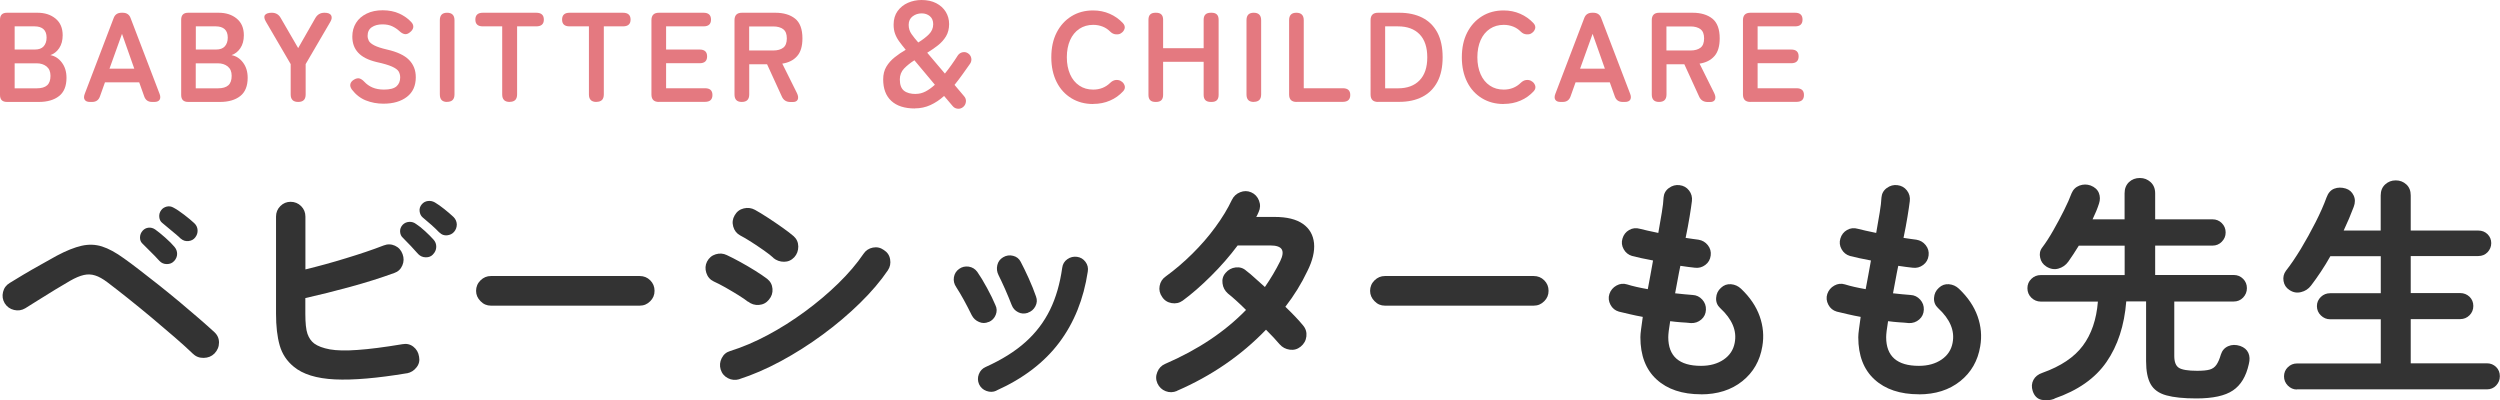 <?xml version="1.0" encoding="UTF-8"?>
<svg id="_レイヤー_2" data-name="レイヤー 2" xmlns="http://www.w3.org/2000/svg" viewBox="0 0 313.92 50.27">
  <defs>
    <style>
      .cls-1 {
        fill: #e47980;
      }

      .cls-2 {
        fill: #333;
      }
    </style>
  </defs>
  <g id="_レイヤー_1-2" data-name="レイヤー 1">
    <g>
      <g>
        <path class="cls-2" d="M24.21,44.41c-.6-.58-1.35-1.26-2.26-2.05s-1.88-1.61-2.89-2.46c-1.02-.85-2.02-1.67-3-2.45-.98-.78-1.84-1.45-2.58-2.01-.56-.42-1.07-.71-1.53-.85-.46-.15-.94-.17-1.42-.06-.49.11-1.07.35-1.73.73-.56.32-1.2.7-1.92,1.14-.72.44-1.42.87-2.08,1.29s-1.21.76-1.63,1.02c-.44.26-.91.33-1.41.21s-.89-.4-1.17-.84c-.26-.44-.33-.91-.21-1.41s.4-.88.84-1.14c.42-.26.98-.6,1.68-1.02s1.44-.84,2.21-1.27c.77-.43,1.44-.8,2-1.12,1.2-.64,2.25-1.06,3.14-1.26.89-.2,1.74-.17,2.56.09.82.26,1.74.76,2.76,1.5.54.38,1.2.87,1.96,1.46.77.59,1.59,1.23,2.46,1.92.87.69,1.73,1.4,2.59,2.11.86.72,1.67,1.41,2.42,2.06s1.38,1.21,1.9,1.69c.4.36.6.8.6,1.32s-.19.98-.57,1.38c-.36.36-.81.54-1.35.55-.54.01-.99-.16-1.35-.52ZM21.84,32.8c-.22.24-.52.36-.89.36s-.67-.13-.92-.39c-.14-.16-.34-.38-.61-.65-.27-.27-.55-.55-.84-.84-.29-.29-.54-.53-.73-.73-.18-.18-.27-.42-.27-.73s.11-.6.33-.85c.2-.22.45-.35.74-.38.29-.03.56.04.83.22.34.24.76.58,1.26,1.02.5.44.89.83,1.17,1.17.22.26.33.55.33.88s-.13.64-.39.92ZM22.71,29.98c-.16-.16-.38-.36-.67-.6-.29-.24-.59-.49-.9-.75-.31-.26-.58-.48-.79-.66-.2-.16-.32-.4-.35-.72-.03-.32.05-.61.25-.87.16-.22.39-.36.69-.44.3-.07.58-.02.84.13.38.2.83.5,1.35.9.52.4.94.75,1.26,1.05.26.24.4.53.42.87.02.34-.08.65-.3.93-.2.26-.48.41-.84.45-.36.04-.68-.06-.96-.3Z"/>
        <path class="cls-2" d="M51.09,46.87c-3.72.62-6.74.88-9.04.77-2.31-.11-4.04-.65-5.17-1.6-.86-.7-1.45-1.59-1.76-2.67-.31-1.08-.46-2.41-.46-3.99v-12.18c0-.52.18-.96.54-1.32.36-.36.79-.54,1.29-.54s.96.18,1.32.54c.36.36.54.8.54,1.32v6.63c1.64-.4,3.33-.86,5.08-1.4,1.75-.53,3.33-1.06,4.72-1.6.5-.2.98-.19,1.44.02.46.21.78.56.96,1.06.18.48.17.96-.03,1.42-.2.47-.54.79-1.02.95-1.7.62-3.54,1.2-5.52,1.74-1.98.54-3.86,1.01-5.64,1.41v1.95c0,1.18.09,2.03.27,2.54.18.51.46.92.84,1.21.46.34,1.12.58,1.97.74.85.15,2.01.18,3.48.07,1.47-.1,3.34-.34,5.62-.72.52-.1.98,0,1.38.31s.64.73.72,1.25c.1.5,0,.95-.32,1.35-.31.4-.71.65-1.21.75ZM54.39,31.93c-.24.26-.54.39-.92.38-.37,0-.69-.14-.95-.4-.24-.28-.55-.62-.93-1.02-.38-.4-.72-.75-1.02-1.05-.2-.18-.31-.43-.33-.75-.02-.32.09-.61.33-.87.22-.22.49-.34.81-.36.32-.02.61.07.87.27.32.2.69.5,1.12.89.43.39.78.75,1.06,1.06.24.26.36.57.35.93-.01.36-.15.67-.41.93ZM55.17,29.2c-.26-.28-.6-.6-1-.96-.41-.36-.79-.68-1.12-.96-.2-.18-.32-.43-.36-.75-.04-.32.05-.61.27-.87.2-.24.46-.38.77-.42.31-.04.6.02.88.18.34.2.74.48,1.19.84.45.36.83.69,1.15.99.26.26.39.56.41.92,0,.35-.11.67-.34.94-.22.26-.52.4-.89.44-.37.03-.68-.08-.94-.35Z"/>
        <path class="cls-2" d="M61.64,38.38c-.5,0-.94-.18-1.3-.56-.37-.37-.56-.8-.56-1.3s.19-.96.56-1.32c.37-.36.8-.54,1.3-.54h18.69c.52,0,.96.18,1.32.54.36.36.54.8.54,1.32s-.18.94-.54,1.3c-.36.37-.8.56-1.32.56h-18.69Z"/>
        <path class="cls-2" d="M93.94,37.9c-.28-.22-.68-.5-1.21-.83s-1.08-.65-1.65-.98c-.57-.32-1.06-.57-1.46-.75-.46-.22-.77-.58-.93-1.08s-.13-.97.09-1.41c.24-.46.6-.77,1.09-.92.49-.15.96-.11,1.39.1.48.22,1.04.51,1.7.87.65.36,1.29.73,1.91,1.12.62.39,1.11.73,1.47,1,.4.32.62.73.66,1.25.04.51-.11.96-.45,1.36-.32.4-.74.62-1.25.66-.51.04-.96-.1-1.37-.42ZM92.83,47.62c-.5.14-.98.1-1.42-.13-.45-.23-.76-.59-.92-1.1-.14-.48-.1-.95.13-1.41.23-.46.58-.76,1.06-.9,1.54-.48,3.12-1.15,4.73-2.01,1.61-.86,3.17-1.85,4.68-2.96s2.9-2.28,4.17-3.52c1.27-1.24,2.33-2.48,3.17-3.72.28-.42.67-.68,1.17-.78s.96,0,1.38.3c.44.28.71.67.79,1.17.09.5,0,.96-.28,1.38-.92,1.36-2.09,2.73-3.51,4.12s-2.98,2.71-4.68,3.96c-1.7,1.25-3.45,2.36-5.25,3.33s-3.54,1.72-5.22,2.26ZM97.12,32.38c-.28-.26-.68-.57-1.19-.93s-1.04-.71-1.58-1.06c-.54-.35-1.01-.62-1.41-.83-.44-.24-.73-.61-.87-1.11-.14-.5-.08-.97.18-1.41.26-.46.64-.75,1.14-.87s.97-.06,1.41.18c.44.24.98.57,1.61.98.63.41,1.25.83,1.84,1.25s1.07.78,1.41,1.08c.38.34.57.77.58,1.29,0,.52-.16.97-.5,1.35-.36.38-.79.57-1.29.57s-.95-.16-1.35-.48Z"/>
        <path class="cls-2" d="M124.15,40.42c-.4.18-.8.19-1.21.01-.41-.17-.71-.45-.92-.85-.32-.66-.66-1.3-1-1.93-.35-.63-.67-1.17-.95-1.6-.26-.38-.36-.79-.29-1.23.07-.44.29-.79.65-1.05.36-.26.76-.35,1.21-.29.45.07.8.29,1.07.65.38.54.79,1.22,1.23,2.03.44.81.79,1.52,1.05,2.15.2.4.21.81.04,1.23-.17.42-.46.72-.88.9ZM125.11,49.06c-.4.18-.81.19-1.25.03-.43-.16-.73-.44-.92-.84-.18-.42-.19-.84-.03-1.26.16-.42.44-.72.84-.9,2.04-.92,3.71-1.96,5.02-3.14,1.31-1.17,2.33-2.52,3.08-4.05s1.25-3.29,1.53-5.27c.06-.46.27-.82.64-1.08.37-.26.78-.36,1.22-.3.44.06.79.27,1.06.63.27.36.37.77.29,1.23-.52,3.44-1.71,6.41-3.58,8.9-1.87,2.49-4.5,4.51-7.91,6.04ZM129.07,39.28c-.44.14-.85.12-1.23-.08-.38-.19-.65-.49-.81-.91-.22-.58-.5-1.24-.82-1.98-.33-.74-.61-1.33-.83-1.77-.2-.4-.25-.81-.15-1.25.1-.43.34-.75.72-.98.4-.24.82-.3,1.26-.19.44.11.76.36.96.76.3.56.63,1.25,1,2.06s.67,1.58.92,2.29c.16.42.13.83-.08,1.23-.21.4-.53.67-.95.81Z"/>
        <path class="cls-2" d="M147.79,49.09c-.48.2-.96.21-1.42.03-.47-.18-.82-.51-1.04-.99-.2-.46-.21-.93-.01-1.41.19-.48.51-.82.97-1.02,4.12-1.78,7.51-4.04,10.17-6.78-.44-.44-.86-.84-1.26-1.2s-.74-.65-1.02-.87c-.38-.34-.61-.76-.67-1.26-.07-.5.05-.94.38-1.32.34-.4.76-.63,1.27-.69.51-.06.96.08,1.33.42.34.26.71.56,1.09.92.39.35.81.73,1.25,1.12.36-.52.7-1.05,1.02-1.59.32-.54.62-1.09.9-1.65.32-.66.39-1.15.2-1.48s-.67-.5-1.46-.5h-4.08c-1,1.34-2.12,2.62-3.36,3.85-1.24,1.23-2.42,2.26-3.54,3.08-.42.3-.89.4-1.4.31-.51-.09-.91-.35-1.18-.77-.3-.42-.41-.88-.32-1.38s.34-.9.77-1.2c1.16-.84,2.27-1.79,3.34-2.85,1.07-1.06,2.04-2.17,2.89-3.34.86-1.17,1.55-2.31,2.07-3.41.22-.46.56-.78,1.04-.97.47-.19.93-.19,1.39.01.46.2.79.55.98,1.04.19.49.17.97-.04,1.42-.04.1-.09.21-.14.31-.05.11-.1.22-.17.32h2.31c1.54,0,2.72.29,3.55.87.83.58,1.29,1.39,1.4,2.42.1,1.03-.18,2.21-.84,3.52-.74,1.56-1.66,3.05-2.76,4.47.46.44.88.86,1.26,1.26.38.4.7.76.96,1.08.34.4.48.86.42,1.38-.06.52-.3.95-.72,1.29-.4.32-.85.45-1.36.38-.51-.07-.94-.29-1.28-.68-.2-.24-.45-.52-.75-.84s-.62-.65-.96-.99c-3.12,3.24-6.85,5.8-11.19,7.68Z"/>
        <path class="cls-2" d="M173.9,38.38c-.5,0-.94-.18-1.3-.56-.37-.37-.56-.8-.56-1.3s.19-.96.56-1.32c.37-.36.8-.54,1.3-.54h18.69c.52,0,.96.18,1.32.54.36.36.54.8.54,1.32s-.18.94-.54,1.3c-.36.37-.8.56-1.32.56h-18.69Z"/>
        <path class="cls-2" d="M213.6,49.51c-2.36,0-4.22-.62-5.58-1.86s-2.04-3.01-2.04-5.31c0-.24.03-.58.09-1.02.06-.44.13-.95.21-1.53-.56-.1-1.09-.21-1.6-.33-.51-.12-.98-.23-1.4-.33-.48-.14-.83-.43-1.06-.87-.23-.44-.28-.89-.13-1.35.16-.46.45-.81.88-1.05.43-.24.87-.29,1.33-.15.7.22,1.57.42,2.61.6.1-.58.21-1.17.33-1.77.12-.6.23-1.21.33-1.83-.54-.1-1.04-.2-1.5-.3-.46-.1-.84-.19-1.14-.27-.46-.14-.81-.42-1.05-.85-.24-.43-.29-.87-.15-1.33.14-.48.42-.84.84-1.08.42-.24.87-.29,1.35-.15.24.06.56.14.96.23.4.09.85.19,1.35.29.16-.94.3-1.79.44-2.56.13-.77.2-1.4.22-1.88.04-.5.26-.9.67-1.2s.86-.42,1.33-.36c.5.06.9.28,1.2.67s.42.84.36,1.33c-.06.5-.16,1.16-.29,1.96-.13.81-.3,1.7-.5,2.66.32.06.62.1.88.13.27.03.51.07.74.1.48.08.87.31,1.17.69s.42.81.36,1.29c-.06.5-.29.9-.68,1.19-.39.29-.82.41-1.3.35-.24-.02-.52-.05-.84-.1-.32-.05-.65-.09-.99-.14-.12.58-.24,1.16-.34,1.74-.11.58-.22,1.15-.32,1.71.4.04.79.08,1.16.12s.71.07,1.04.09c.48.02.88.22,1.21.58.33.37.48.79.46,1.27-.02.5-.21.91-.58,1.23-.37.32-.81.47-1.3.45-.4-.04-.82-.08-1.26-.1-.44-.03-.89-.08-1.35-.14-.16.96-.24,1.63-.24,2.01,0,2.4,1.37,3.6,4.11,3.6,1.14,0,2.09-.27,2.85-.79s1.22-1.23,1.38-2.09c.3-1.52-.31-2.98-1.83-4.38-.36-.34-.53-.76-.5-1.27.03-.51.23-.93.61-1.27.36-.34.78-.49,1.26-.45.48.04.9.23,1.26.57,1.12,1.06,1.9,2.22,2.34,3.46.44,1.25.55,2.5.33,3.77-.3,1.82-1.14,3.28-2.52,4.38-1.38,1.1-3.11,1.65-5.19,1.65Z"/>
        <path class="cls-2" d="M240.96,49.51c-2.36,0-4.22-.62-5.58-1.86s-2.04-3.01-2.04-5.31c0-.24.03-.58.09-1.02.06-.44.13-.95.21-1.53-.56-.1-1.09-.21-1.6-.33-.51-.12-.98-.23-1.4-.33-.48-.14-.83-.43-1.06-.87-.23-.44-.28-.89-.13-1.35.16-.46.45-.81.88-1.05.43-.24.87-.29,1.33-.15.7.22,1.57.42,2.61.6.1-.58.21-1.17.33-1.77.12-.6.23-1.21.33-1.83-.54-.1-1.04-.2-1.5-.3-.46-.1-.84-.19-1.14-.27-.46-.14-.81-.42-1.05-.85-.24-.43-.29-.87-.15-1.33.14-.48.42-.84.84-1.08.42-.24.87-.29,1.35-.15.24.06.56.14.96.23.4.09.85.19,1.35.29.16-.94.3-1.79.44-2.56.13-.77.2-1.4.22-1.88.04-.5.26-.9.67-1.2s.86-.42,1.33-.36c.5.06.9.28,1.2.67s.42.84.36,1.33c-.06.5-.16,1.16-.29,1.96-.13.81-.3,1.7-.5,2.66.32.06.62.1.88.13.27.03.51.07.74.1.48.08.87.31,1.17.69s.42.81.36,1.29c-.06.5-.29.9-.68,1.19-.39.29-.82.41-1.3.35-.24-.02-.52-.05-.84-.1-.32-.05-.65-.09-.99-.14-.12.58-.24,1.16-.34,1.74-.11.58-.22,1.15-.32,1.71.4.04.79.08,1.16.12s.71.07,1.04.09c.48.02.88.22,1.21.58.33.37.48.79.46,1.27-.02.5-.21.91-.58,1.23-.37.32-.81.47-1.3.45-.4-.04-.82-.08-1.26-.1-.44-.03-.89-.08-1.35-.14-.16.96-.24,1.63-.24,2.01,0,2.4,1.37,3.6,4.11,3.6,1.14,0,2.09-.27,2.85-.79s1.22-1.23,1.38-2.09c.3-1.52-.31-2.98-1.83-4.38-.36-.34-.53-.76-.5-1.27.03-.51.23-.93.61-1.27.36-.34.78-.49,1.26-.45.48.04.9.23,1.26.57,1.12,1.06,1.9,2.22,2.34,3.46.44,1.25.55,2.5.33,3.77-.3,1.82-1.14,3.28-2.52,4.38-1.38,1.1-3.11,1.65-5.19,1.65Z"/>
        <path class="cls-2" d="M257.97,50.08c-.56.2-1.11.24-1.63.12-.53-.12-.9-.49-1.1-1.11-.16-.5-.13-.96.09-1.38.22-.42.6-.72,1.14-.9,2.3-.82,3.99-1.95,5.07-3.4,1.08-1.45,1.71-3.29,1.89-5.54h-7.17c-.46,0-.86-.17-1.19-.49-.33-.33-.49-.73-.49-1.19s.16-.85.49-1.17.72-.48,1.19-.48h10.53v-3.69h-5.76c-.48.78-.92,1.45-1.32,2.01-.32.44-.74.73-1.25.87-.51.14-1.02.05-1.52-.27-.4-.26-.66-.62-.76-1.1-.11-.47-.03-.9.25-1.27.44-.58.9-1.29,1.38-2.13.48-.84.93-1.68,1.35-2.52.42-.84.74-1.56.96-2.16.2-.48.53-.8,1-.98.47-.17.93-.17,1.39-.01.52.2.87.52,1.04.94.17.43.17.88.02,1.33-.2.62-.47,1.28-.81,1.98h4.02v-3.27c0-.58.18-1.04.55-1.4.37-.35.83-.52,1.37-.52s.97.18,1.35.52c.38.35.57.82.57,1.4v3.27h7.2c.46,0,.85.16,1.17.48.32.32.48.71.48,1.17s-.16.83-.48,1.16c-.32.33-.71.49-1.17.49h-7.2v3.69h9.87c.46,0,.85.16,1.17.48.32.32.48.71.48,1.17s-.16.85-.48,1.19c-.32.33-.71.49-1.17.49h-7.47v6.84c0,.74.19,1.23.57,1.48.38.25,1.15.38,2.31.38.68,0,1.2-.05,1.56-.15s.64-.3.85-.6.4-.73.56-1.29c.16-.5.46-.85.92-1.05.45-.2.95-.21,1.51-.03.5.18.84.47,1.02.87.18.4.2.87.06,1.41-.34,1.54-1,2.64-2,3.31-.99.67-2.52,1-4.58,1-1.6,0-2.86-.13-3.79-.39-.93-.26-1.58-.73-1.96-1.41s-.57-1.64-.57-2.88v-7.5h-2.49c-.24,3.02-1.07,5.56-2.48,7.6-1.41,2.05-3.59,3.58-6.55,4.6Z"/>
        <path class="cls-2" d="M288.42,48.91c-.44,0-.82-.17-1.14-.49-.32-.33-.48-.71-.48-1.16s.16-.84.48-1.15c.32-.31.7-.47,1.14-.47h10.53v-5.55h-6.36c-.44,0-.83-.16-1.16-.48-.33-.32-.5-.71-.5-1.17s.17-.84.5-1.16c.33-.31.71-.46,1.16-.46h6.36v-4.65h-6.33c-.38.68-.78,1.33-1.2,1.96s-.83,1.21-1.23,1.73c-.32.42-.74.7-1.26.82-.52.13-1.01.04-1.47-.28-.4-.26-.64-.63-.72-1.11-.08-.48.02-.91.3-1.29.6-.76,1.22-1.68,1.88-2.76.65-1.08,1.26-2.19,1.84-3.33.58-1.14,1.04-2.18,1.38-3.12.2-.56.53-.93.97-1.1.45-.17.92-.17,1.43-.02.46.14.79.43,1,.87.21.44.21.92.01,1.44-.36.96-.78,1.95-1.26,2.97h4.65v-4.41c0-.58.19-1.04.56-1.38.37-.34.81-.51,1.33-.51s.96.17,1.33.51c.37.34.55.8.55,1.38v4.41h8.49c.46,0,.84.15,1.16.46.31.31.46.69.46,1.12s-.16.82-.46,1.14c-.31.32-.7.48-1.16.48h-8.49v4.65h6.21c.46,0,.85.16,1.17.46.32.31.48.7.48,1.16s-.16.85-.48,1.17c-.32.32-.71.48-1.17.48h-6.21v5.55h9.57c.46,0,.84.16,1.16.47.31.31.46.69.46,1.15s-.16.83-.46,1.16c-.31.33-.7.49-1.16.49h-23.88Z"/>
      </g>
      <g>
        <path class="cls-1" d="M.88,12.8c-.59,0-.88-.29-.88-.88V2.48c0-.59.29-.88.88-.88h3.82c.92,0,1.67.24,2.27.73.6.49.9,1.19.9,2.1,0,.65-.15,1.19-.44,1.62-.29.43-.66.72-1.11.87.58.11,1.06.42,1.45.94.39.52.58,1.15.58,1.91,0,1.03-.31,1.8-.93,2.29-.62.49-1.47.74-2.54.74H.88ZM1.84,6.22h2.54c.49,0,.86-.13,1.1-.4s.37-.63.37-1.1-.13-.82-.39-1.06c-.26-.23-.63-.35-1.11-.35H1.84v2.91ZM1.84,11.09h2.78c.59,0,1.02-.13,1.3-.38.28-.25.42-.65.42-1.19s-.17-.91-.5-1.18c-.33-.26-.74-.39-1.23-.39H1.84v3.14Z"/>
        <path class="cls-1" d="M11.28,12.8c-.31,0-.52-.09-.64-.27-.12-.18-.12-.43,0-.74l3.62-9.49c.16-.47.5-.7,1.01-.7h.13c.51,0,.85.23,1.01.7l3.63,9.49c.12.31.11.55,0,.74-.12.18-.34.27-.65.27h-.3c-.5,0-.83-.24-.99-.72l-.62-1.74h-4.3l-.62,1.74c-.16.48-.49.72-.99.72h-.26ZM13.76,8.62h3.1l-1.54-4.37-1.57,4.37Z"/>
        <path class="cls-1" d="M23.63,12.8c-.59,0-.88-.29-.88-.88V2.48c0-.59.29-.88.88-.88h3.82c.92,0,1.67.24,2.27.73.6.49.9,1.19.9,2.1,0,.65-.15,1.19-.44,1.62-.29.43-.66.72-1.11.87.58.11,1.06.42,1.45.94.39.52.58,1.15.58,1.91,0,1.03-.31,1.8-.93,2.29-.62.49-1.47.74-2.54.74h-4ZM24.59,6.22h2.54c.49,0,.86-.13,1.1-.4s.37-.63.37-1.1-.13-.82-.39-1.06c-.26-.23-.63-.35-1.11-.35h-2.51v2.91ZM24.59,11.09h2.78c.59,0,1.02-.13,1.3-.38.28-.25.42-.65.42-1.19s-.17-.91-.5-1.18c-.33-.26-.74-.39-1.23-.39h-2.78v3.14Z"/>
        <path class="cls-1" d="M37.44,12.8c-.63,0-.94-.31-.94-.94v-3.81l-3.1-5.31c-.22-.37-.27-.66-.13-.85s.43-.29.86-.29c.5,0,.88.22,1.12.66l2.19,3.78,2.16-3.78c.26-.44.63-.66,1.14-.66.44,0,.72.11.84.33.12.22.09.49-.1.81l-3.1,5.31v3.81c0,.63-.31.94-.93.94Z"/>
        <path class="cls-1" d="M48.15,13.02c-.79,0-1.53-.14-2.21-.41s-1.27-.73-1.76-1.37c-.18-.26-.24-.49-.18-.71.06-.22.22-.4.47-.54.25-.15.47-.19.67-.14.2.06.41.2.61.42.29.31.63.55,1.03.72.4.17.88.26,1.43.26.75,0,1.27-.14,1.58-.41.3-.27.46-.64.46-1.11,0-.3-.07-.55-.2-.77-.13-.21-.41-.41-.83-.6-.42-.19-1.07-.38-1.94-.57-1.03-.25-1.8-.63-2.3-1.17-.5-.53-.74-1.21-.74-2.03,0-.65.16-1.22.47-1.72.31-.5.76-.88,1.33-1.16.57-.28,1.24-.42,2.01-.42s1.5.14,2.1.42,1.1.63,1.5,1.07c.2.22.28.45.24.67-.04.22-.18.43-.42.61-.23.19-.46.27-.67.22-.21-.04-.43-.17-.64-.37-.27-.25-.57-.45-.91-.61-.34-.16-.75-.24-1.22-.24-.55,0-1,.12-1.35.36-.35.24-.52.6-.52,1.08,0,.21.05.42.15.62s.33.39.67.57.88.36,1.61.53c1.28.29,2.2.72,2.77,1.3.57.58.85,1.3.85,2.18,0,1.07-.37,1.89-1.11,2.46s-1.72.86-2.94.86Z"/>
        <path class="cls-1" d="M56.14,12.8c-.61,0-.91-.31-.91-.94V2.54c0-.63.3-.94.91-.94s.93.31.93.94v9.31c0,.63-.31.94-.93.94Z"/>
        <path class="cls-1" d="M64,12.8c-.63,0-.94-.31-.94-.94V3.31h-2.43c-.63,0-.94-.28-.94-.85s.31-.86.94-.86h6.7c.64,0,.96.29.96.86s-.32.85-.96.85h-2.4v8.54c0,.63-.31.94-.93.94Z"/>
        <path class="cls-1" d="M74.89,12.8c-.63,0-.94-.31-.94-.94V3.31h-2.43c-.63,0-.94-.28-.94-.85s.31-.86.94-.86h6.7c.64,0,.96.29.96.86s-.32.85-.96.85h-2.4v8.54c0,.63-.31.94-.93.94Z"/>
        <path class="cls-1" d="M82.74,12.8c-.63,0-.94-.31-.94-.94V2.54c0-.63.31-.94.94-.94h5.6c.63,0,.94.29.94.86s-.31.85-.94.85h-4.7v2.91h4.21c.63,0,.94.29.94.86s-.31.86-.94.86h-4.21v3.14h4.88c.63,0,.94.28.94.85s-.31.86-.94.86h-5.78Z"/>
        <path class="cls-1" d="M93.14,12.8c-.61,0-.91-.31-.91-.94V2.54c0-.63.31-.94.94-.94h4.18c1.04,0,1.88.25,2.49.74s.92,1.32.92,2.48c0,.98-.22,1.73-.67,2.23-.45.51-1.07.82-1.86.94l1.84,3.7c.16.33.19.6.1.81-.1.21-.3.31-.61.31h-.3c-.53,0-.9-.24-1.1-.72l-1.84-4.02h-2.24v3.79c0,.63-.31.94-.93.94ZM94.07,6.34h3.02c.54,0,.96-.12,1.26-.35.3-.23.45-.62.45-1.17s-.15-.92-.45-1.15c-.3-.23-.72-.35-1.26-.35h-3.02v3.02Z"/>
        <path class="cls-1" d="M114.88,13.62c-1.29,0-2.28-.32-2.96-.95-.68-.63-1.02-1.53-1.02-2.7,0-.62.13-1.15.4-1.6.27-.45.62-.84,1.05-1.18.43-.34.89-.66,1.38-.94-.3-.36-.56-.7-.79-1.01s-.41-.63-.54-.98-.19-.73-.19-1.17c0-.67.17-1.24.5-1.7.34-.46.77-.81,1.3-1.04.53-.23,1.1-.35,1.7-.35.71,0,1.33.13,1.85.4s.92.63,1.2,1.09c.28.46.42.97.42,1.54s-.13,1.1-.39,1.53c-.26.43-.6.81-1.02,1.14s-.86.63-1.34.92l2.22,2.62c.27-.33.54-.69.81-1.07.27-.38.55-.79.82-1.22.15-.21.35-.34.6-.39s.48,0,.68.14c.21.14.35.34.4.59s0,.49-.14.7c-.33.47-.66.93-.98,1.38-.32.45-.65.88-.98,1.29l1.2,1.42c.18.2.26.44.23.7s-.14.48-.34.65c-.2.17-.43.25-.69.22-.26-.02-.47-.13-.64-.34l-1.07-1.26c-.53.48-1.1.86-1.71,1.14-.61.28-1.26.42-1.97.42ZM115.01,11.79c.41,0,.81-.1,1.2-.3s.79-.49,1.18-.85c-.49-.59-.97-1.16-1.43-1.71-.46-.55-.85-1.01-1.14-1.36-.51.32-.94.67-1.3,1.04-.35.37-.53.83-.53,1.36,0,.67.17,1.14.52,1.42s.85.41,1.5.41ZM115.31,5.33c.52-.32.97-.66,1.33-1.02s.54-.78.54-1.27c0-.44-.14-.77-.42-1.01-.28-.23-.62-.35-1.02-.35-.43,0-.81.12-1.14.37-.33.25-.5.6-.5,1.07,0,.44.12.82.36,1.16s.52.69.84,1.05Z"/>
        <path class="cls-1" d="M137.25,13.06c-1.01,0-1.92-.24-2.71-.72-.79-.48-1.42-1.16-1.86-2.04s-.67-1.91-.67-3.1.22-2.23.67-3.11,1.07-1.56,1.86-2.05c.79-.49,1.7-.73,2.71-.73.76,0,1.45.14,2.09.42s1.19.67,1.66,1.17c.21.23.28.47.21.71-.08.24-.22.42-.43.55l-.08.05c-.14.09-.34.12-.59.1-.26-.02-.49-.13-.7-.34-.28-.28-.59-.49-.95-.63s-.75-.22-1.19-.22c-.66,0-1.24.17-1.74.5-.5.34-.89.81-1.16,1.42-.27.61-.41,1.33-.41,2.15s.14,1.52.41,2.14c.27.61.66,1.09,1.16,1.42.5.34,1.08.5,1.74.5.84,0,1.56-.28,2.14-.85.21-.2.43-.32.66-.35.22-.03.44,0,.64.1l.03.03c.22.11.38.29.47.54.09.25.04.49-.17.73-.47.51-1.02.91-1.66,1.18-.64.28-1.34.42-2.11.42Z"/>
        <path class="cls-1" d="M145.09,12.8c-.59,0-.88-.29-.88-.88V2.48c0-.59.29-.88.88-.88h.08c.59,0,.88.29.88.88v3.57h5.09v-3.57c0-.59.3-.88.9-.88h.1c.59,0,.88.29.88.88v9.44c0,.59-.29.88-.88.88h-.1c-.6,0-.9-.29-.9-.88v-4.16h-5.09v4.16c0,.59-.29.88-.88.88h-.08Z"/>
        <path class="cls-1" d="M157.43,12.8c-.61,0-.91-.31-.91-.94V2.54c0-.63.3-.94.91-.94s.93.31.93.94v9.31c0,.63-.31.94-.93.94Z"/>
        <path class="cls-1" d="M162.81,12.8c-.63,0-.94-.31-.94-.94V2.54c0-.63.3-.94.91-.94s.93.31.93.94v8.54h4.9c.63,0,.94.28.94.85s-.32.86-.94.86h-5.79Z"/>
        <path class="cls-1" d="M173.04,12.8c-.63,0-.94-.31-.94-.94V2.54c0-.63.31-.94.94-.94h2.66c1.12,0,2.09.21,2.9.62.82.42,1.45,1.04,1.89,1.87.44.83.66,1.87.66,3.1s-.22,2.26-.66,3.09c-.44.83-1.07,1.46-1.89,1.88-.82.42-1.78.63-2.9.63h-2.66ZM173.93,11.09h1.62c1.15,0,2.05-.33,2.7-1s.97-1.63.97-2.89-.32-2.23-.97-2.9c-.65-.66-1.54-.99-2.7-.99h-1.62v7.78Z"/>
        <path class="cls-1" d="M188.8,13.06c-1.01,0-1.92-.24-2.71-.72-.79-.48-1.42-1.16-1.86-2.04s-.67-1.91-.67-3.1.22-2.23.67-3.11,1.07-1.56,1.86-2.05c.79-.49,1.7-.73,2.71-.73.76,0,1.45.14,2.09.42s1.19.67,1.66,1.17c.21.23.28.47.21.71-.08.24-.22.42-.43.55l-.08.05c-.14.09-.34.12-.59.1-.26-.02-.49-.13-.7-.34-.28-.28-.59-.49-.95-.63s-.75-.22-1.19-.22c-.66,0-1.24.17-1.74.5-.5.34-.89.81-1.16,1.42-.27.61-.41,1.33-.41,2.15s.14,1.52.41,2.14c.27.61.66,1.09,1.16,1.42.5.34,1.08.5,1.74.5.84,0,1.56-.28,2.14-.85.21-.2.43-.32.66-.35.22-.03.44,0,.64.1l.03.03c.22.11.38.29.47.54.09.25.04.49-.17.73-.47.51-1.02.91-1.66,1.18-.64.28-1.34.42-2.11.42Z"/>
        <path class="cls-1" d="M195.94,12.8c-.31,0-.52-.09-.64-.27-.12-.18-.12-.43,0-.74l3.62-9.49c.16-.47.5-.7,1.01-.7h.13c.51,0,.85.23,1.01.7l3.63,9.49c.12.31.11.55,0,.74-.12.18-.34.27-.65.27h-.3c-.5,0-.83-.24-.99-.72l-.62-1.74h-4.3l-.62,1.74c-.16.48-.49.72-.99.72h-.26ZM198.42,8.62h3.1l-1.54-4.37-1.57,4.37Z"/>
        <path class="cls-1" d="M208.32,12.8c-.61,0-.91-.31-.91-.94V2.54c0-.63.31-.94.94-.94h4.18c1.04,0,1.88.25,2.49.74s.92,1.32.92,2.48c0,.98-.22,1.73-.67,2.23-.45.51-1.07.82-1.86.94l1.84,3.7c.16.33.19.6.1.81-.1.21-.3.31-.61.31h-.3c-.53,0-.9-.24-1.1-.72l-1.84-4.02h-2.24v3.79c0,.63-.31.94-.93.94ZM209.25,6.34h3.02c.54,0,.96-.12,1.26-.35.3-.23.45-.62.45-1.17s-.15-.92-.45-1.15c-.3-.23-.72-.35-1.26-.35h-3.02v3.02Z"/>
        <path class="cls-1" d="M219.8,12.8c-.63,0-.94-.31-.94-.94V2.54c0-.63.31-.94.94-.94h5.6c.63,0,.94.29.94.86s-.31.85-.94.85h-4.7v2.91h4.21c.63,0,.94.29.94.86s-.31.86-.94.86h-4.21v3.14h4.88c.63,0,.94.28.94.85s-.31.86-.94.86h-5.78Z"/>
      </g>
    </g>
  </g>
</svg>